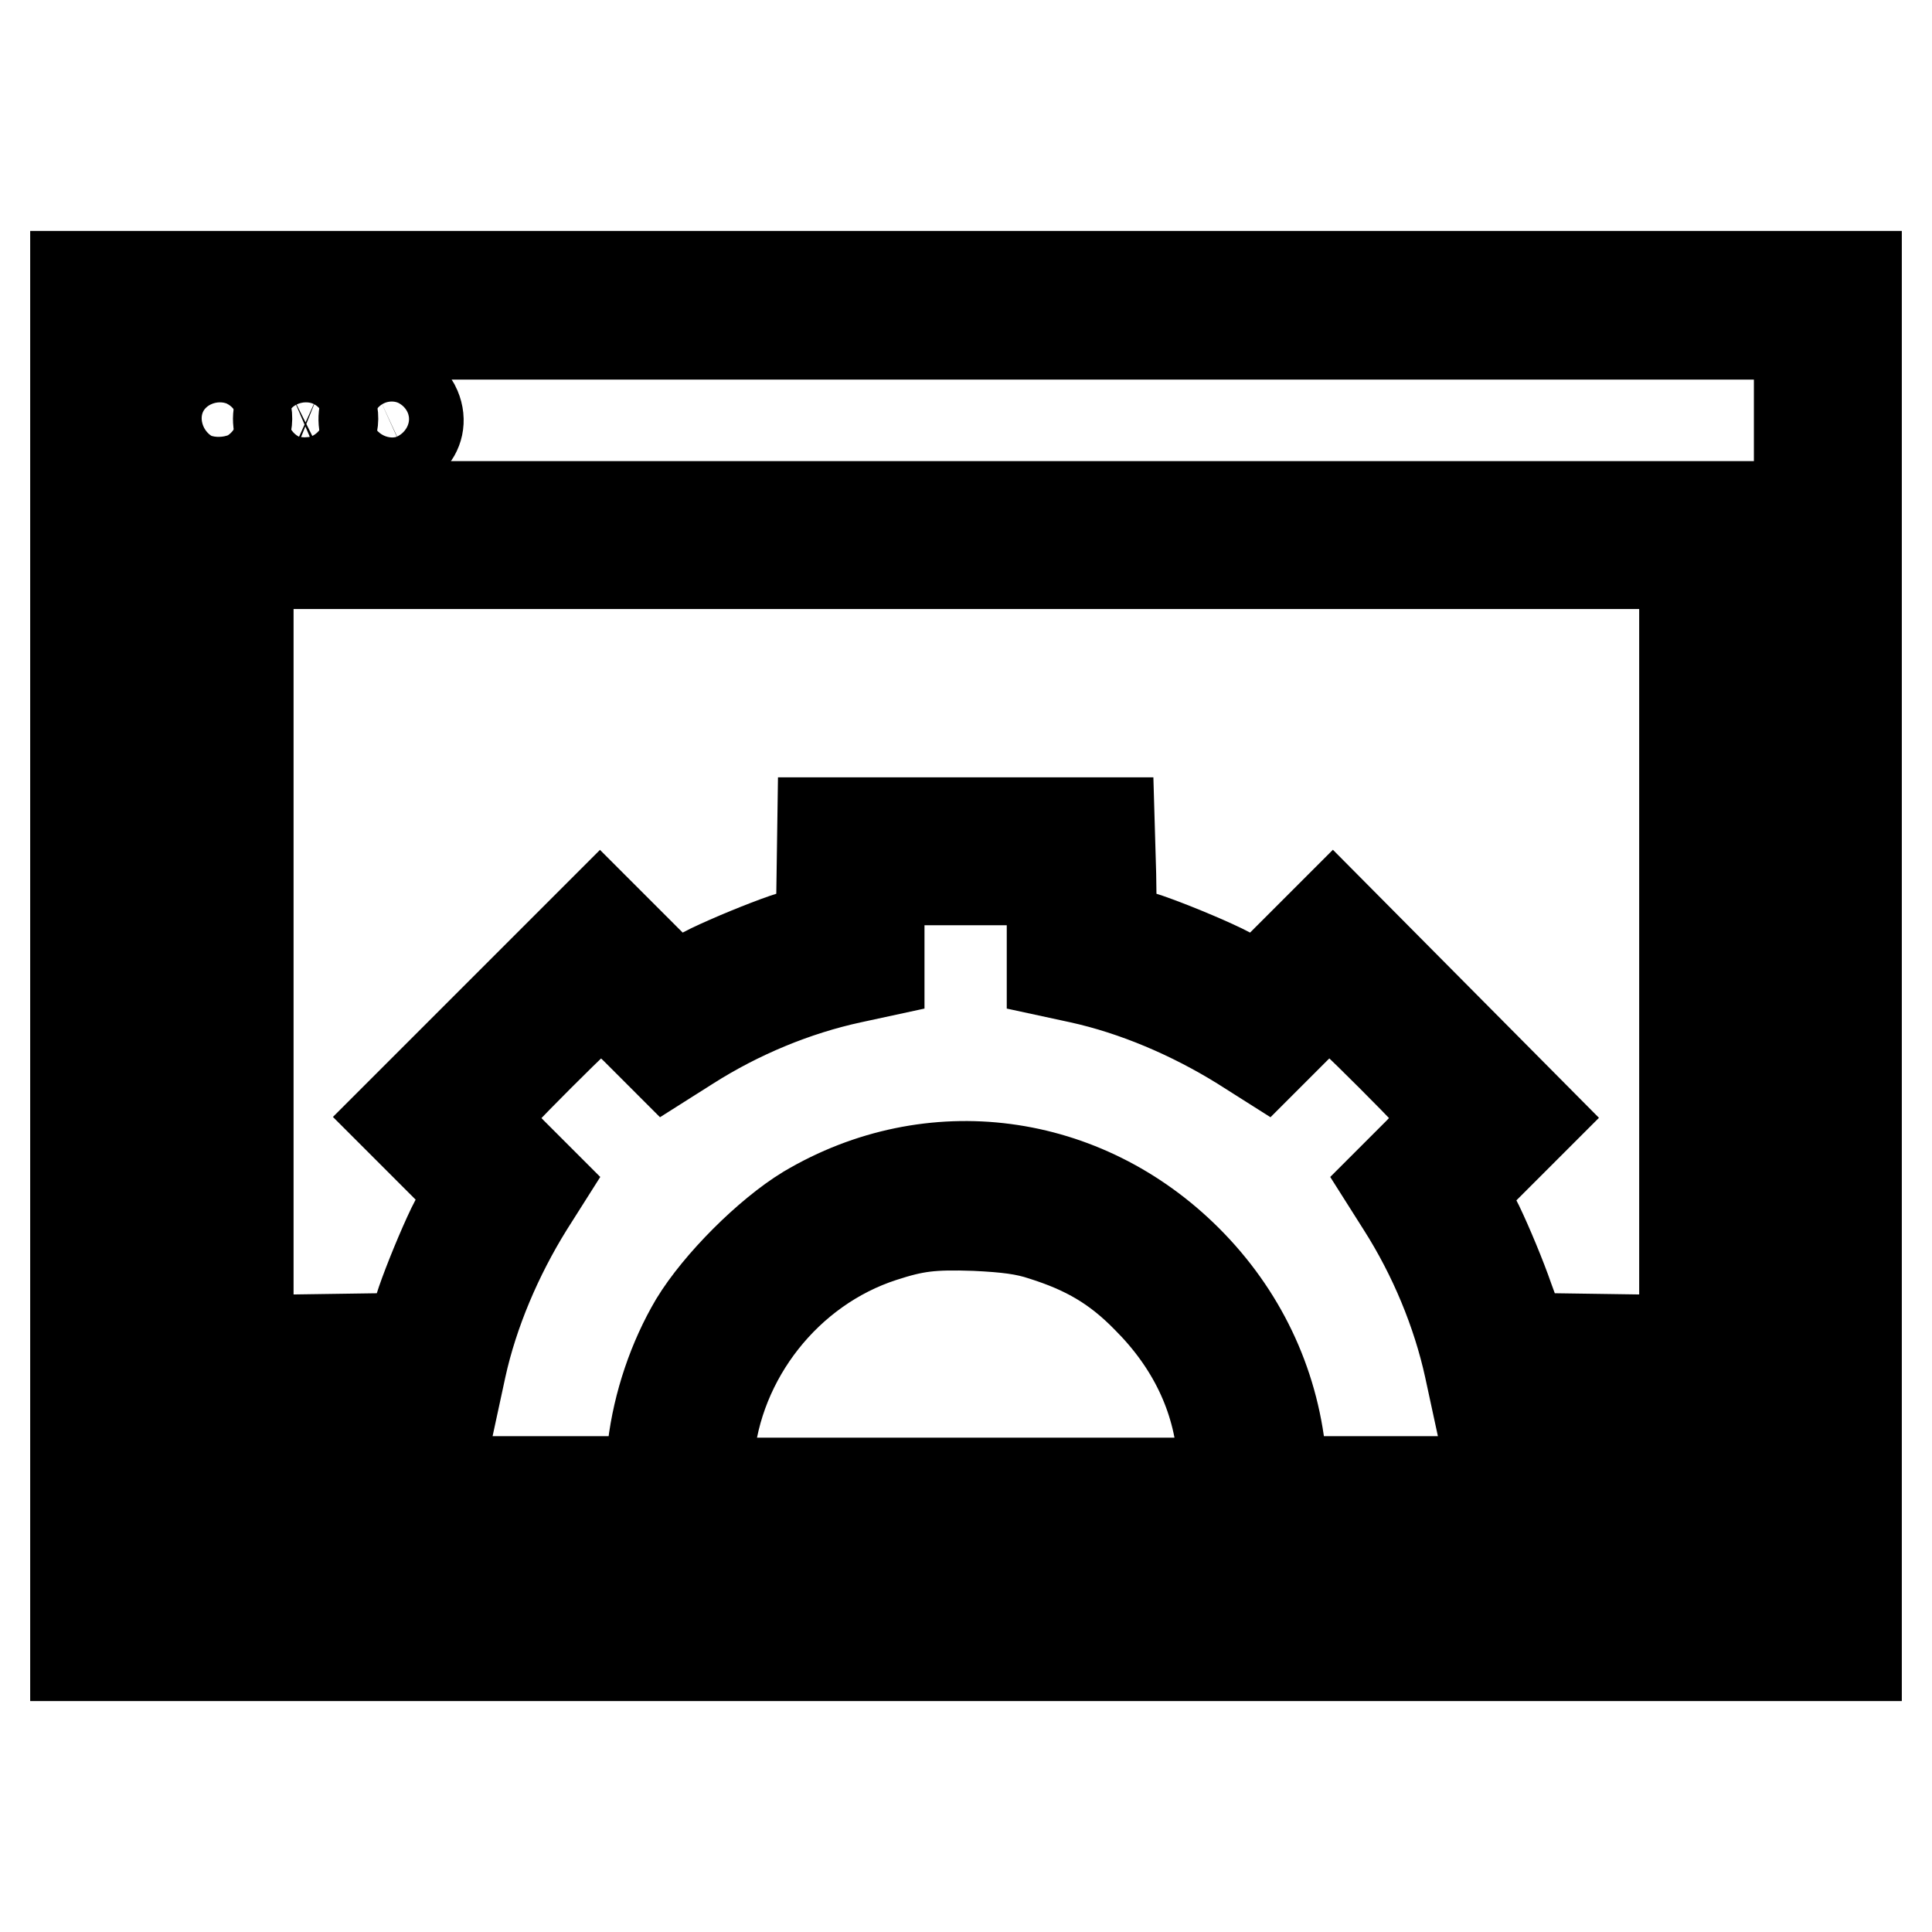 <?xml version="1.0" encoding="utf-8"?>
<!-- Svg Vector Icons : http://www.onlinewebfonts.com/icon -->
<!DOCTYPE svg PUBLIC "-//W3C//DTD SVG 1.1//EN" "http://www.w3.org/Graphics/SVG/1.1/DTD/svg11.dtd">
<svg version="1.1" xmlns="http://www.w3.org/2000/svg" xmlns:xlink="http://www.w3.org/1999/xlink" x="0px" y="0px" viewBox="0 0 256 256" enable-background="new 0 0 256 256" xml:space="preserve">
<g><g><g><path stroke-width="12" fill-opacity="0" stroke="#000000"  d="M10,128v91.4h118h118V128V36.6H128H10V128z M238.4,128v83.7H128H17.6V128V44.3H128h110.4V128z"/><path stroke-width="12" fill-opacity="0" stroke="#000000"  d="M27.2,52.5c-2.6,1.3-2.3,5.4,0.5,6.5c4.2,1.8,7.2-4.7,3-6.6C29.2,51.7,28.6,51.7,27.2,52.5z"/><path stroke-width="12" fill-opacity="0" stroke="#000000"  d="M38.7,52.4c-2.6,1.3-2.4,5.4,0.4,6.6c4.2,1.8,7.2-4.7,3-6.6C40.6,51.8,40.1,51.8,38.7,52.4z"/><path stroke-width="12" fill-opacity="0" stroke="#000000"  d="M50.1,52.4c-2.6,1.2-2.5,5.2,0.1,6.4c3.1,1.5,6.3-1.4,4.9-4.7C54.3,52.2,52.3,51.4,50.1,52.4z"/><path stroke-width="12" fill-opacity="0" stroke="#000000"  d="M25.2,135.6v68.5H128h102.8v-68.5V67.1H128H25.2V135.6z M223.2,135.6v60.9h-3.8h-3.8V187v-9.5l-6.9-0.1l-6.9-0.1l-1.9-5.2c-1-2.9-2.8-7.2-4-9.7l-2.3-4.5l4.9-4.9l4.9-4.9L190,134.6l-13.4-13.5l-4.9,4.9l-4.9,4.9l-4.9-2.5c-2.7-1.3-7.1-3.1-9.7-4l-4.9-1.6l-0.1-6.9L147,109h-19h-19l-0.1,6.9l-0.1,6.9l-4.9,1.6c-2.6,0.9-7,2.7-9.7,4l-4.9,2.5l-4.9-4.9l-4.9-4.9L66,134.6L52.6,148l4.9,4.9l4.9,4.9l-2.5,4.9c-1.3,2.7-3.1,7.1-4,9.7l-1.6,4.9l-6.9,0.1l-6.9,0.1v9.5v9.5h-3.8h-3.8v-60.9V74.7H128h95.2V135.6z M139.4,122.7v6.1l3.7,0.8c7.3,1.6,14.8,4.8,21.4,8.9l3,1.9l4.1-4.1c2.2-2.2,4.3-4.1,4.6-4.1c0.6,0,15.9,15.3,15.9,15.9c0,0.2-1.9,2.3-4.1,4.6l-4.1,4.1l1.9,3c4.2,6.6,7.3,14.1,8.9,21.4l0.8,3.7h6.1h6.1v5.7v5.7h-19H170l-0.3-3.4c-1-9.8-5.3-18.8-12.4-25.9c-13.7-13.7-33.9-16.4-50.4-6.6c-5.1,3.1-11.7,9.7-14.8,14.8c-2.9,4.9-4.9,10.8-5.6,16.6l-0.6,4.5H67H48.1v-5.7v-5.7h6.1h6.1l0.8-3.7c1.6-7.3,4.8-14.8,8.9-21.4l1.9-3l-4.1-4.1c-2.2-2.2-4.1-4.3-4.1-4.6c0-0.6,15.3-15.9,15.9-15.9c0.2,0,2.3,1.9,4.6,4.1l4.1,4.1l3-1.9c6.6-4.2,14.1-7.3,21.5-8.9l3.7-0.8v-6.1v-6.1H128h11.4V122.7z M138.2,163.7c5.7,1.8,9.7,4.1,13.8,8.3c5.9,5.9,9.4,13,10,21l0.3,3.5H128H93.6l0.3-3.5c1.1-13.2,10.4-25,23-29.1c4.3-1.4,6.5-1.7,12.3-1.5C133.4,162.6,135.8,162.9,138.2,163.7z"/></g></g></g>
</svg>